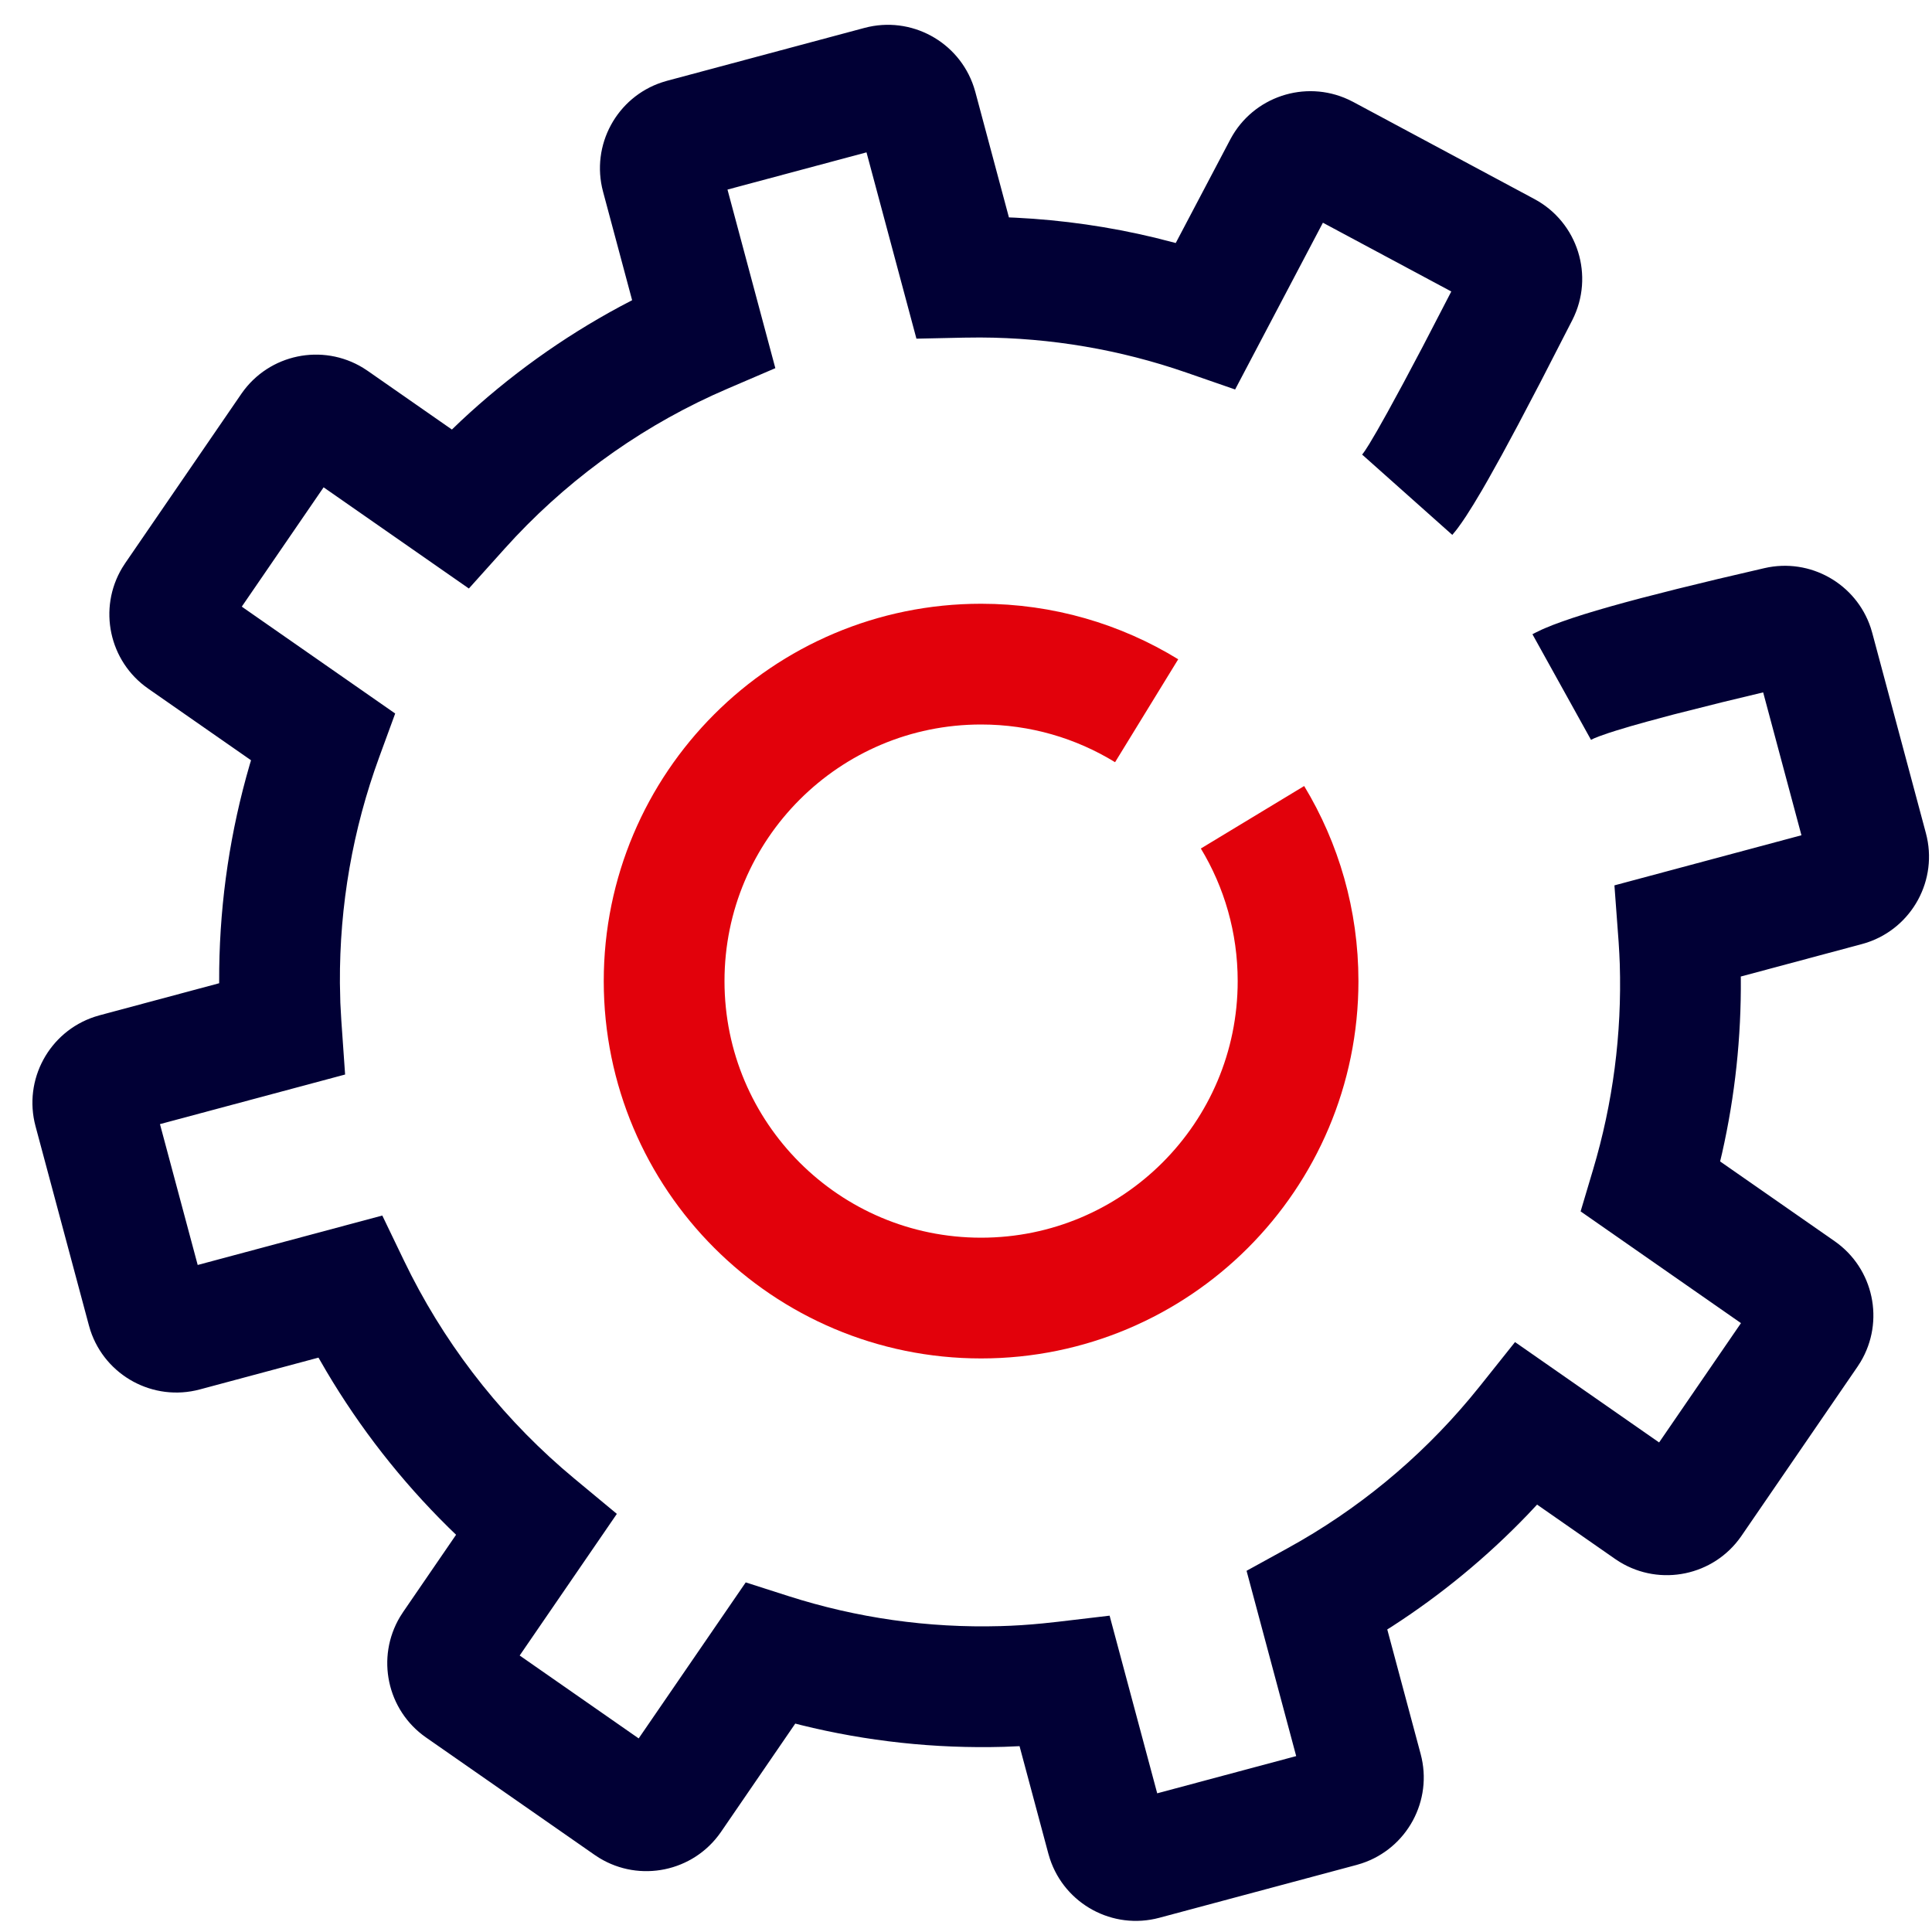 <?xml version="1.0" encoding="UTF-8"?>
<svg width="64px" height="64px" viewBox="0 0 64 64" version="1.1" xmlns="http://www.w3.org/2000/svg" xmlns:xlink="http://www.w3.org/1999/xlink">
    <title>713CE6CA-D3B4-4796-9BFF-55378A276F51</title>
    <g id="NGIM-v2" stroke="none" stroke-width="1" fill="none" fill-rule="evenodd">
        <g id="STRP-1075_1440_servicesBancaires_2.1" transform="translate(-1083, -695)">
            <g id="3" transform="translate(980, 695)">
                <g id="Picto_S/64/engrenage" transform="translate(103, 0)">
                    <rect id="Rectangle" x="0" y="0" width="64" height="64"></rect>
                    <path d="M28.635,0.925 C30.178,0.511 31.762,1.379 32.258,2.877 L32.309,3.046 L33.422,7.202 L33.639,7.211 C35.205,7.288 36.751,7.511 38.26,7.874 L38.948,8.05 L40.763,4.604 C41.517,3.198 43.231,2.636 44.661,3.295 L44.825,3.376 L50.83,6.594 C52.268,7.365 52.826,9.144 52.087,10.599 L51.033,12.652 L50.281,14.085 L49.757,15.058 L49.299,15.88 L49.094,16.237 L48.814,16.705 L48.567,17.096 L48.419,17.315 L48.285,17.501 C48.264,17.529 48.243,17.556 48.223,17.581 L48.109,17.719 L45.122,15.058 L45.148,15.026 L45.218,14.929 L45.361,14.705 L45.623,14.261 L45.962,13.658 L46.49,12.688 L47.126,11.489 L48.076,9.656 L43.823,7.378 L40.915,12.902 L39.291,12.339 C37.11,11.583 34.814,11.189 32.468,11.18 L31.926,11.185 L30.358,11.219 L28.704,5.047 L24.099,6.28 L25.684,12.196 L24.093,12.879 C21.444,14.015 19.059,15.687 17.079,17.782 L16.713,18.18 L15.532,19.495 L10.72,16.143 L8.009,20.096 L13.091,23.636 L12.561,25.084 C11.689,27.466 11.244,29.988 11.26,32.566 L11.274,33.216 L11.306,33.793 L11.432,35.595 L5.299,37.238 L6.549,41.904 L12.664,40.266 L13.383,41.76 C14.644,44.383 16.429,46.721 18.615,48.631 L19.03,48.984 L20.434,50.149 L17.215,54.841 L21.157,57.587 L24.703,52.419 L26.12,52.873 C28.377,53.595 30.74,53.935 33.143,53.867 C33.595,53.855 34.059,53.825 34.545,53.777 L35.039,53.724 L36.757,53.521 L38.334,59.406 L42.938,58.173 L41.294,52.035 L42.668,51.279 C44.962,50.017 47.003,48.336 48.686,46.329 L49.018,45.924 L50.187,44.458 L54.96,47.783 L57.672,43.83 L52.36,40.129 L52.773,38.743 C53.428,36.546 53.73,34.257 53.657,31.93 L53.642,31.589 L53.619,31.202 L53.48,29.329 L59.675,27.669 L58.407,22.936 L57.052,23.262 L55.44,23.668 L54.557,23.905 L53.999,24.062 L53.532,24.203 L53.273,24.286 L52.964,24.395 L52.812,24.456 L52.704,24.508 L50.764,21.01 L50.857,20.961 L51.068,20.859 C51.106,20.842 51.146,20.824 51.187,20.807 L51.452,20.699 L51.754,20.588 L52.093,20.471 L52.469,20.35 L52.884,20.224 L53.337,20.093 L53.831,19.956 L54.365,19.813 L55.556,19.509 L56.916,19.178 L58.45,18.82 C59.966,18.47 61.486,19.338 61.97,20.796 L62.021,20.967 L63.798,27.6 C64.212,29.143 63.343,30.728 61.846,31.224 L61.677,31.274 L57.665,32.349 L57.667,32.398 C57.683,34.361 57.474,36.303 57.047,38.196 L56.981,38.474 L60.773,41.115 C62.074,42.021 62.437,43.773 61.634,45.115 L61.532,45.274 L57.677,50.894 C56.765,52.203 54.998,52.562 53.654,51.741 L53.501,51.641 L50.918,49.842 L50.602,50.178 C49.252,51.583 47.742,52.827 46.104,53.884 L45.955,53.977 L47.061,58.104 C47.475,59.647 46.607,61.232 45.109,61.727 L44.94,61.778 L38.404,63.529 C36.86,63.943 35.276,63.074 34.78,61.577 L34.729,61.408 L33.774,57.844 L33.254,57.866 C30.969,57.93 28.712,57.684 26.526,57.143 L26.344,57.096 L23.874,60.699 C22.962,62.008 21.194,62.366 19.851,61.546 L19.698,61.446 L14.114,57.557 C12.813,56.651 12.45,54.899 13.253,53.557 L13.355,53.398 L15.108,50.841 L14.85,50.591 C13.29,49.052 11.933,47.318 10.815,45.43 L10.55,44.973 L6.619,46.027 C5.076,46.44 3.491,45.572 2.995,44.074 L2.945,43.905 L1.177,37.308 C0.763,35.764 1.632,34.18 3.129,33.684 L3.298,33.633 L7.26,32.571 L7.262,32.088 C7.293,29.782 7.636,27.514 8.272,25.33 L8.316,25.185 L4.908,22.811 C3.608,21.905 3.244,20.154 4.047,18.812 L4.149,18.653 L8.004,13.033 C8.916,11.724 10.684,11.365 12.028,12.186 L12.181,12.286 L14.97,14.229 L15.263,13.948 C16.854,12.459 18.63,11.181 20.55,10.15 L20.94,9.945 L19.977,6.35 C19.563,4.807 20.432,3.222 21.929,2.727 L22.098,2.676 L28.635,0.925 Z" id="Stroke-1" fill="#010035" fill-rule="nonzero"></path>
                    <path d="M37.984,23.544 C36.388,22.565 34.51,22 32.5,22 C26.701,22 22,26.701 22,32.5 C22,38.299 26.701,43 32.5,43 C38.299,43 43,38.299 43,32.5 C43,30.514 42.449,28.657 41.491,27.073" id="Path" stroke="#E2010B" stroke-width="4"></path>
                </g>
            </g>
        </g>
    </g>
</svg>